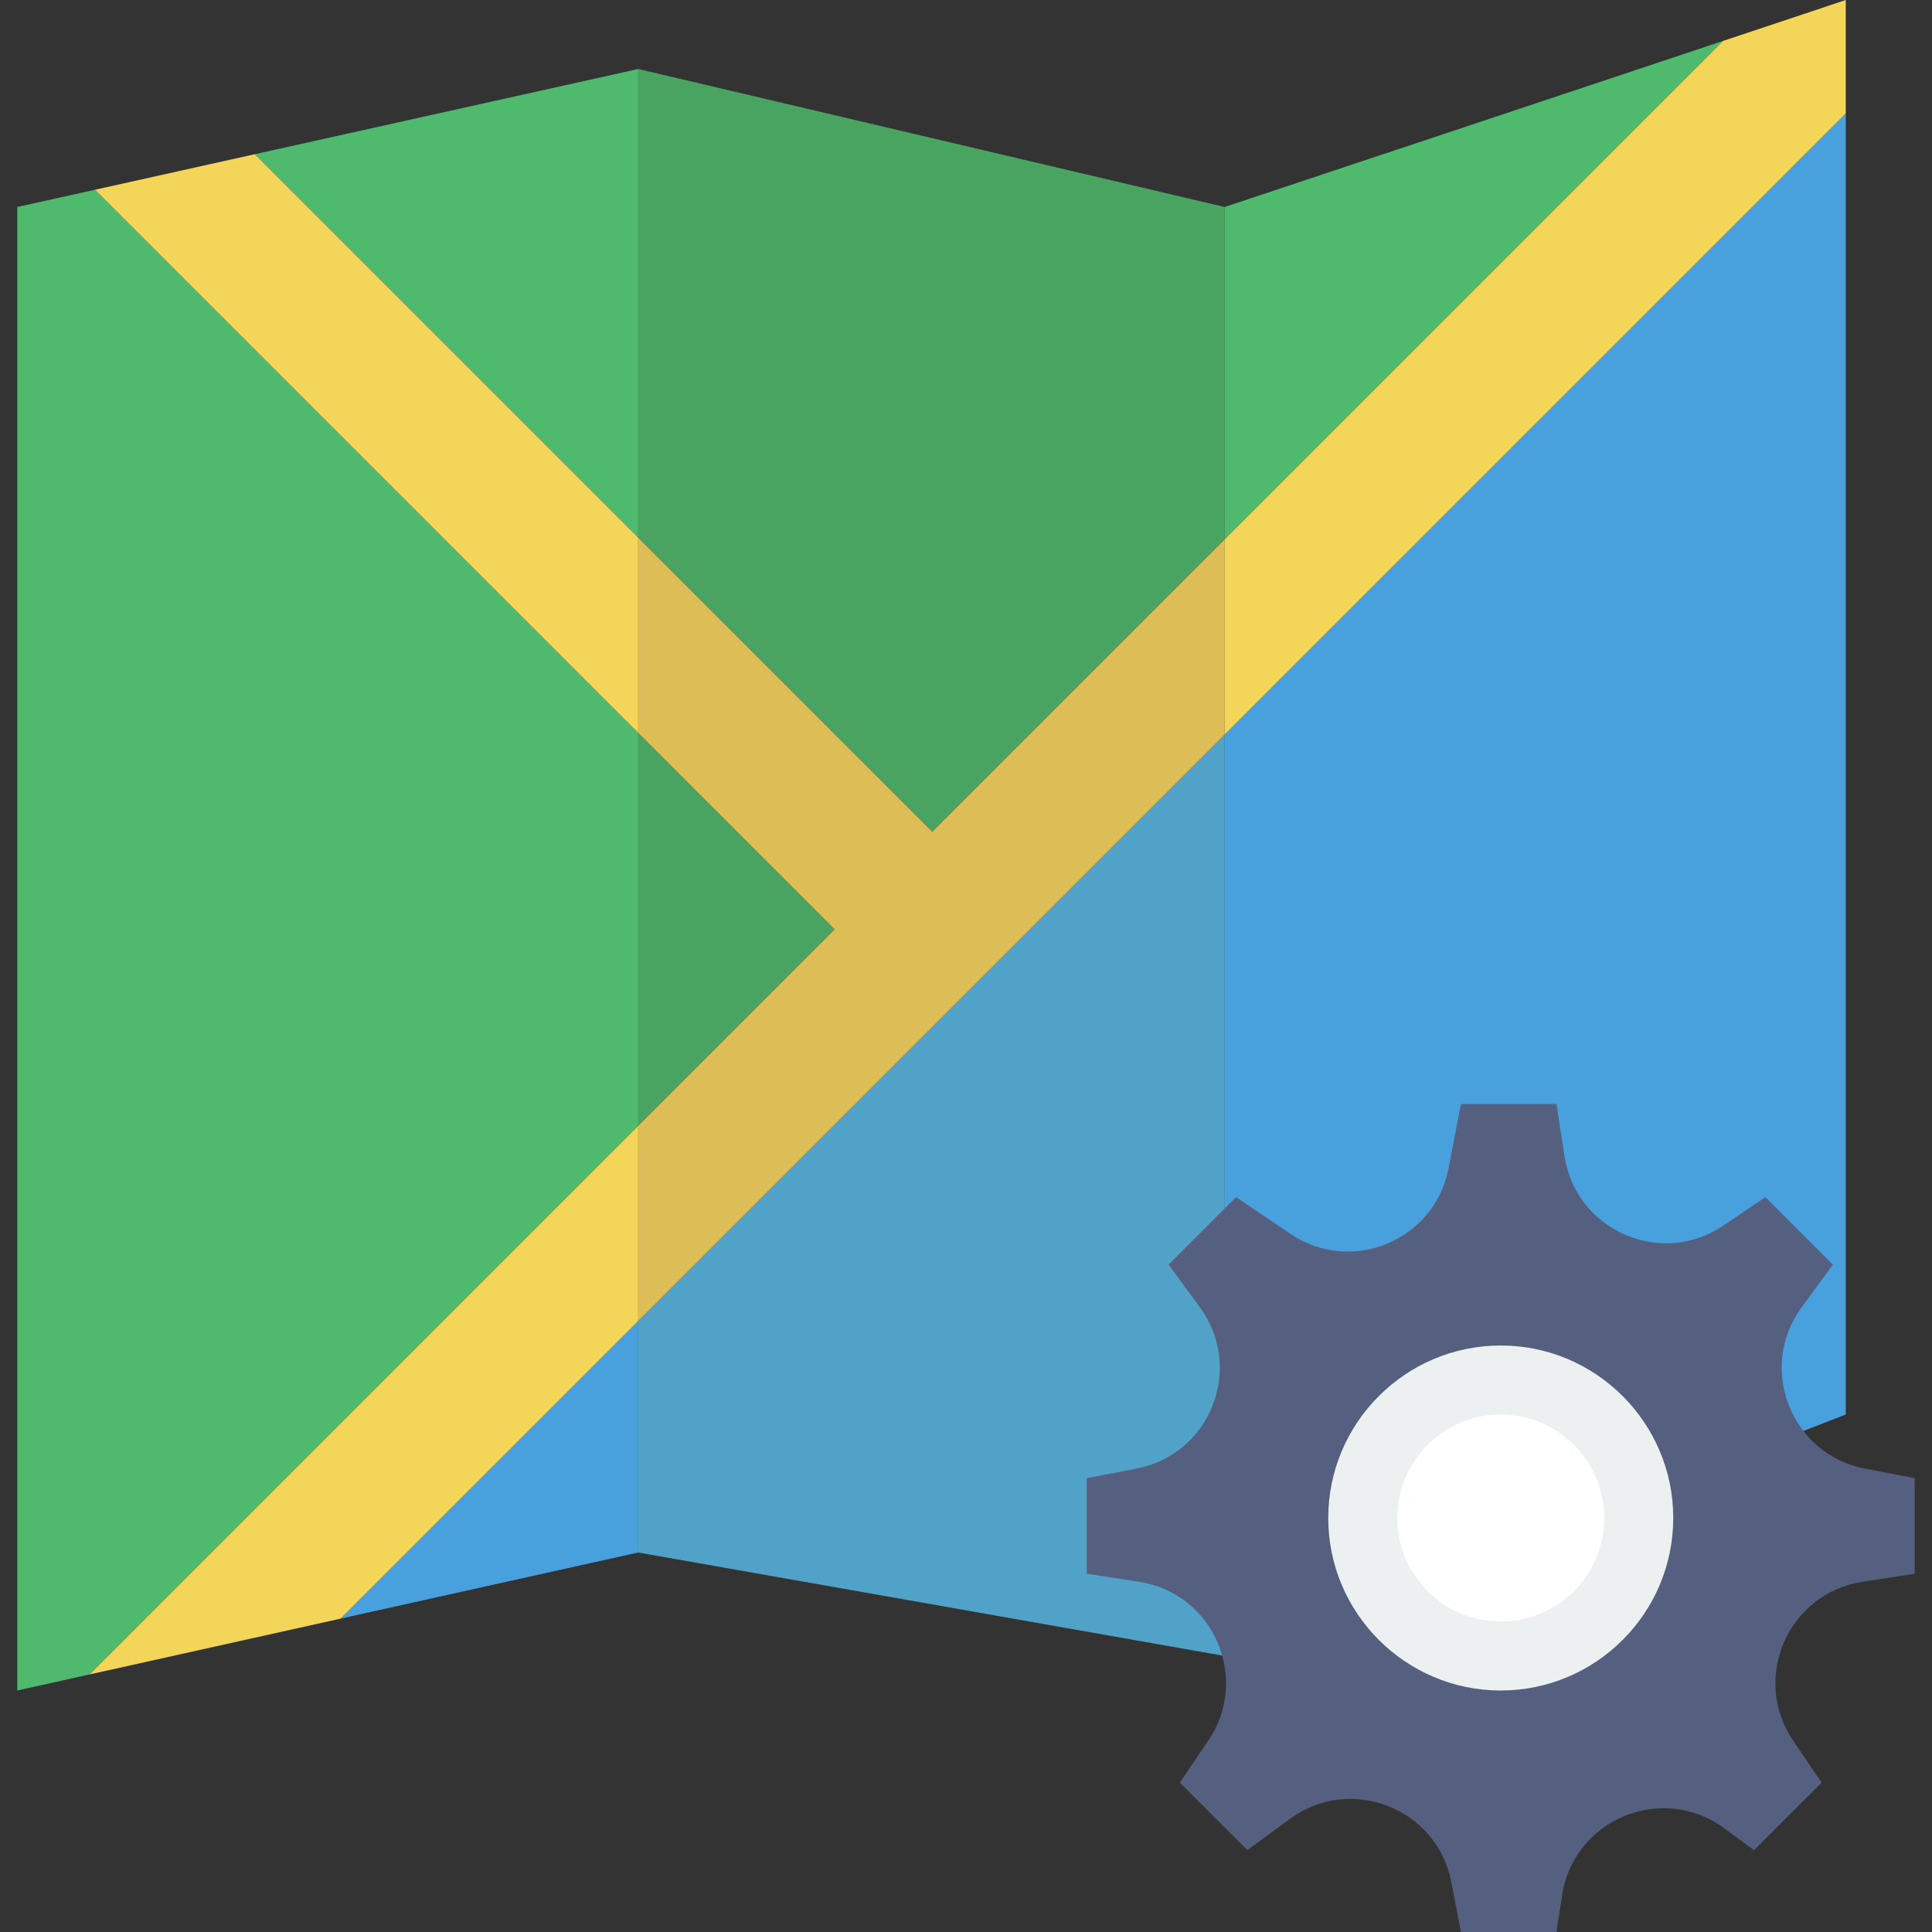 <svg xmlns="http://www.w3.org/2000/svg" xmlns:xlink="http://www.w3.org/1999/xlink" id="Capa_1" x="0px" y="0px" viewBox="0 0 56 56" style="enable-background:new 0 0 56 56;" xml:space="preserve">
<rect x="0" y="0" width="56" height="56" fill="#333333" stroke="none"/>
<g>
	<g>
		<polygon style="fill:#4FBA6E;" points="18.5,21.243 2.756,5.499 0.5,6 0.5,49 2.599,48.534 18.5,32.632   "></polygon>
		<polygon style="fill:#48A0DC;" points="9.872,46.917 18.5,45 18.5,38.289   "></polygon>
		<polygon style="fill:#4FBA6E;" points="18.5,2 7.384,4.47 18.5,15.586   "></polygon>
		<polygon style="fill:#4FBA6E;" points="49.949,1.184 35.5,6 35.5,15.632   "></polygon>
		<polygon style="fill:#48A0DC;" points="35.5,21.289 35.5,48 53.5,41 53.5,3.289   "></polygon>
		<polygon style="fill:#4AA461;" points="27.023,24.109 35.5,15.632 35.5,6 18.5,2 18.5,15.586   "></polygon>
		<polygon style="fill:#4AA461;" points="18.5,21.243 18.5,32.632 24.195,26.938   "></polygon>
		<polygon style="fill:#51A2C9;" points="18.5,38.289 18.5,45 35.5,48 35.5,21.289   "></polygon>
		<polygon style="fill:#F3D55A;" points="18.5,15.586 7.384,4.47 2.756,5.499 18.5,21.243   "></polygon>
		<polygon style="fill:#F3D55A;" points="18.5,32.632 2.599,48.534 9.872,46.917 18.5,38.289   "></polygon>
		<polygon style="fill:#F3D55A;" points="35.5,21.289 53.5,3.289 53.5,0 49.949,1.184 35.5,15.632   "></polygon>
		<polygon style="fill:#DCBD56;" points="27.023,24.109 18.5,15.586 18.5,21.243 24.195,26.938 18.5,32.632 18.5,38.289     35.5,21.289 35.5,15.632   "></polygon>
	</g>
	<g>
		<path style="fill:#556080;" d="M55.5,42.846l-1.444-0.278c-2.143-0.412-3.125-2.916-1.835-4.675l0.907-1.236l-1.958-1.958    l-1.217,0.825c-1.806,1.224-4.272,0.148-4.604-2.008L45.115,32h-2.769l-0.359,1.865c-0.403,2.096-2.818,3.096-4.585,1.899    l-1.572-1.065l-1.958,1.958l0.907,1.236c1.29,1.76,0.308,4.263-1.835,4.675L31.5,42.846v2.769l1.515,0.233    c2.157,0.332,3.232,2.797,2.008,4.604l-0.825,1.217l1.958,1.958l1.236-0.907c1.76-1.29,4.263-0.308,4.675,1.835L42.346,56h2.769    l0.164-1.066c0.339-2.204,2.896-3.263,4.694-1.944l0.869,0.638l1.958-1.958l-0.825-1.217c-1.224-1.806-0.148-4.272,2.008-4.604    l1.515-0.233V42.846z"></path>
		<g>
			<circle style="fill:#FFFFFF;" cx="43.5" cy="44" r="4"></circle>
			<path style="fill:#ECF0F1;" d="M43.5,49c-2.757,0-5-2.243-5-5s2.243-5,5-5s5,2.243,5,5S46.257,49,43.5,49z M43.5,41     c-1.654,0-3,1.346-3,3s1.346,3,3,3s3-1.346,3-3S45.154,41,43.5,41z"></path>
		</g>
	</g>
</g>
<g>
</g>
<g>
</g>
<g>
</g>
<g>
</g>
<g>
</g>
<g>
</g>
<g>
</g>
<g>
</g>
<g>
</g>
<g>
</g>
<g>
</g>
<g>
</g>
<g>
</g>
<g>
</g>
<g>
</g>
</svg>